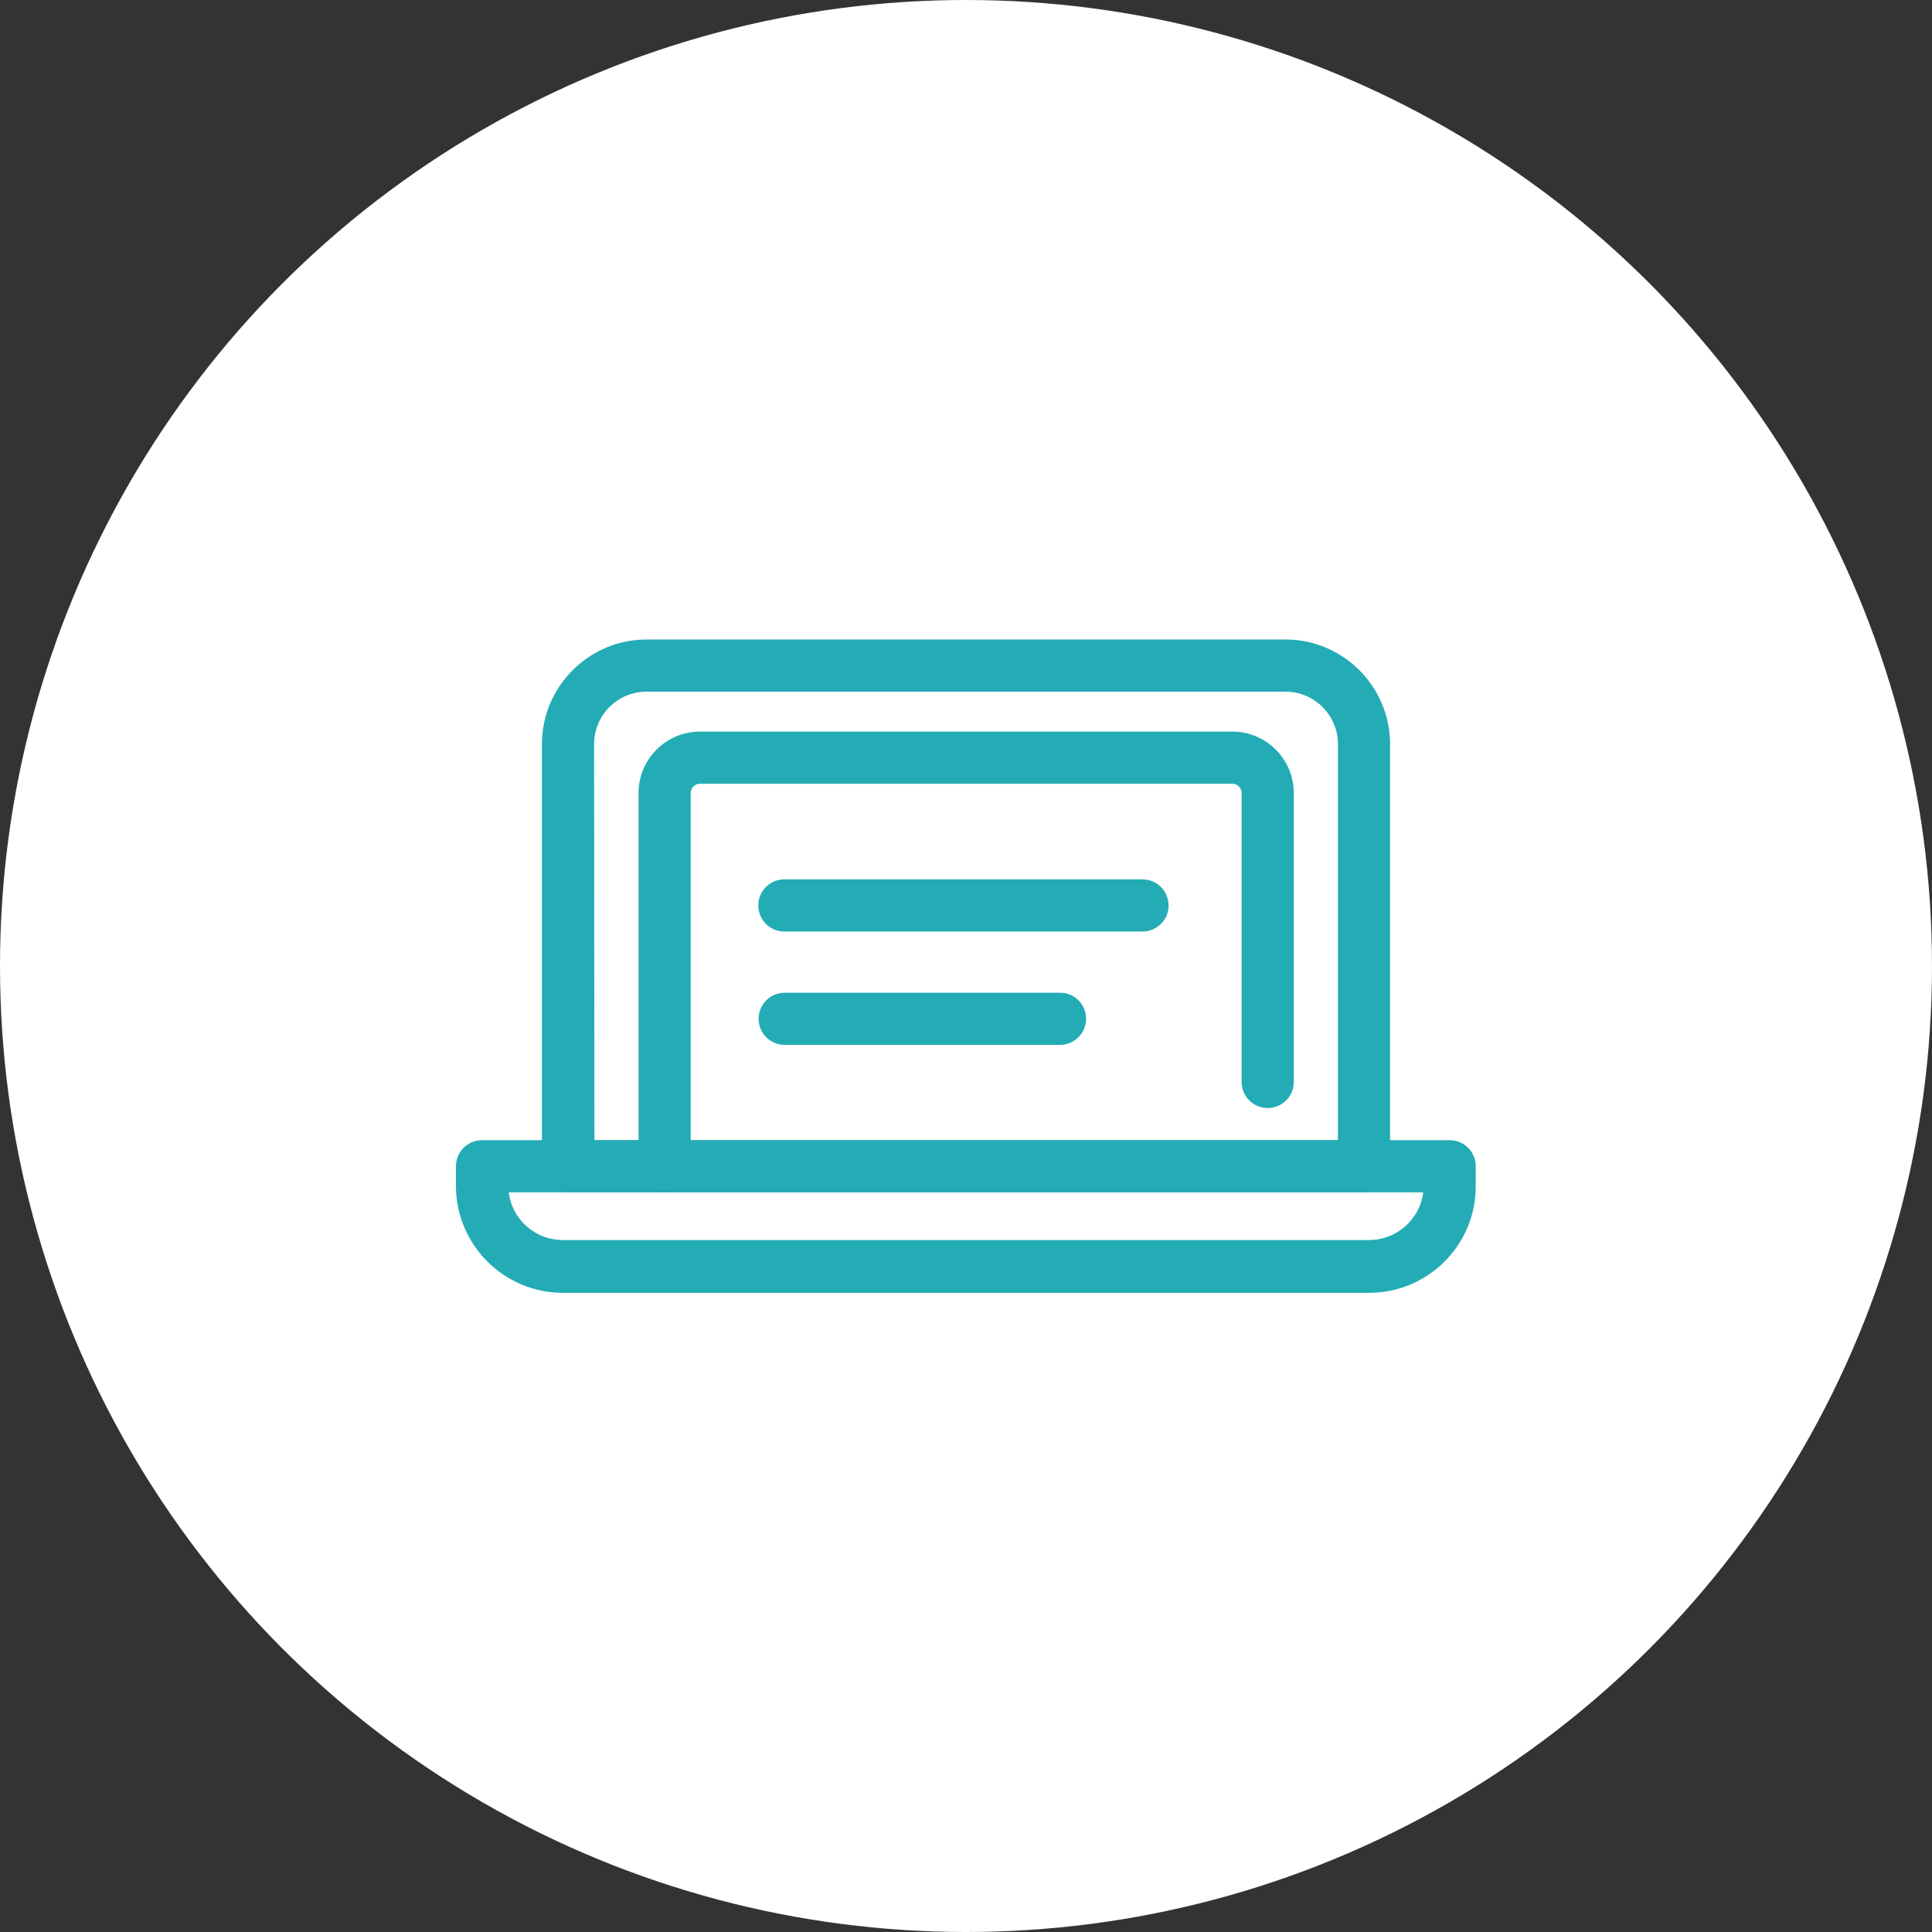 <?xml version="1.0" encoding="UTF-8"?> <svg xmlns="http://www.w3.org/2000/svg" xmlns:xlink="http://www.w3.org/1999/xlink" version="1.1" id="Layer_1" x="0px" y="0px" viewBox="0 0 60 60" style="enable-background:new 0 0 60 60;" xml:space="preserve"><rect x="0" y="0" width="60" height="60" fill="#333333" stroke="none"/> <style type="text/css"> .st0{fill:#FFFFFF;} .st1{fill:#23ACB5;} </style> <g> <circle class="st0" cx="30" cy="30" r="30"></circle> </g> <g> <g> <path class="st1" d="M42.36,37.03H17.64c-0.45,0-0.81-0.36-0.81-0.81V23.11c0-1.79,1.46-3.25,3.25-3.25h19.84 c1.79,0,3.25,1.46,3.25,3.25v13.12C43.17,36.67,42.81,37.03,42.36,37.03z M18.46,35.41h23.09v-12.3c0-0.9-0.73-1.63-1.63-1.63 H20.08c-0.9,0-1.63,0.73-1.63,1.63L18.46,35.41L18.46,35.41z"></path> </g> <g> <path class="st1" d="M42.52,40.15H17.48c-1.83,0-3.32-1.49-3.32-3.32v-0.61c0-0.45,0.36-0.81,0.81-0.81h30.05 c0.45,0,0.81,0.36,0.81,0.81v0.61C45.84,38.66,44.35,40.15,42.52,40.15z M15.8,37.03c0.1,0.84,0.82,1.48,1.68,1.48h25.04 c0.86,0,1.58-0.65,1.68-1.48H15.8z"></path> </g> <g> <path class="st1" d="M20.64,37.03c-0.45,0-0.81-0.36-0.81-0.81V24.63c0-1.06,0.86-1.91,1.91-1.91h16.53 c1.06,0,1.91,0.86,1.91,1.91v8.97c0,0.45-0.36,0.81-0.81,0.81s-0.81-0.36-0.81-0.81v-8.97c0-0.16-0.13-0.29-0.29-0.29H21.74 c-0.16,0-0.29,0.13-0.29,0.29v11.59C21.45,36.67,21.08,37.03,20.64,37.03z"></path> </g> <g> <g> <path class="st1" d="M35.48,28.93H24.36c-0.45,0-0.81-0.36-0.81-0.81c0-0.45,0.36-0.81,0.81-0.81h11.12 c0.45,0,0.81,0.36,0.81,0.81C36.3,28.56,35.93,28.93,35.48,28.93z"></path> </g> <g> <path class="st1" d="M32.92,32.45h-8.55c-0.45,0-0.81-0.36-0.81-0.81c0-0.45,0.36-0.81,0.81-0.81h8.55 c0.45,0,0.81,0.36,0.81,0.81S33.36,32.45,32.92,32.45z"></path> </g> </g> </g> </svg> 
